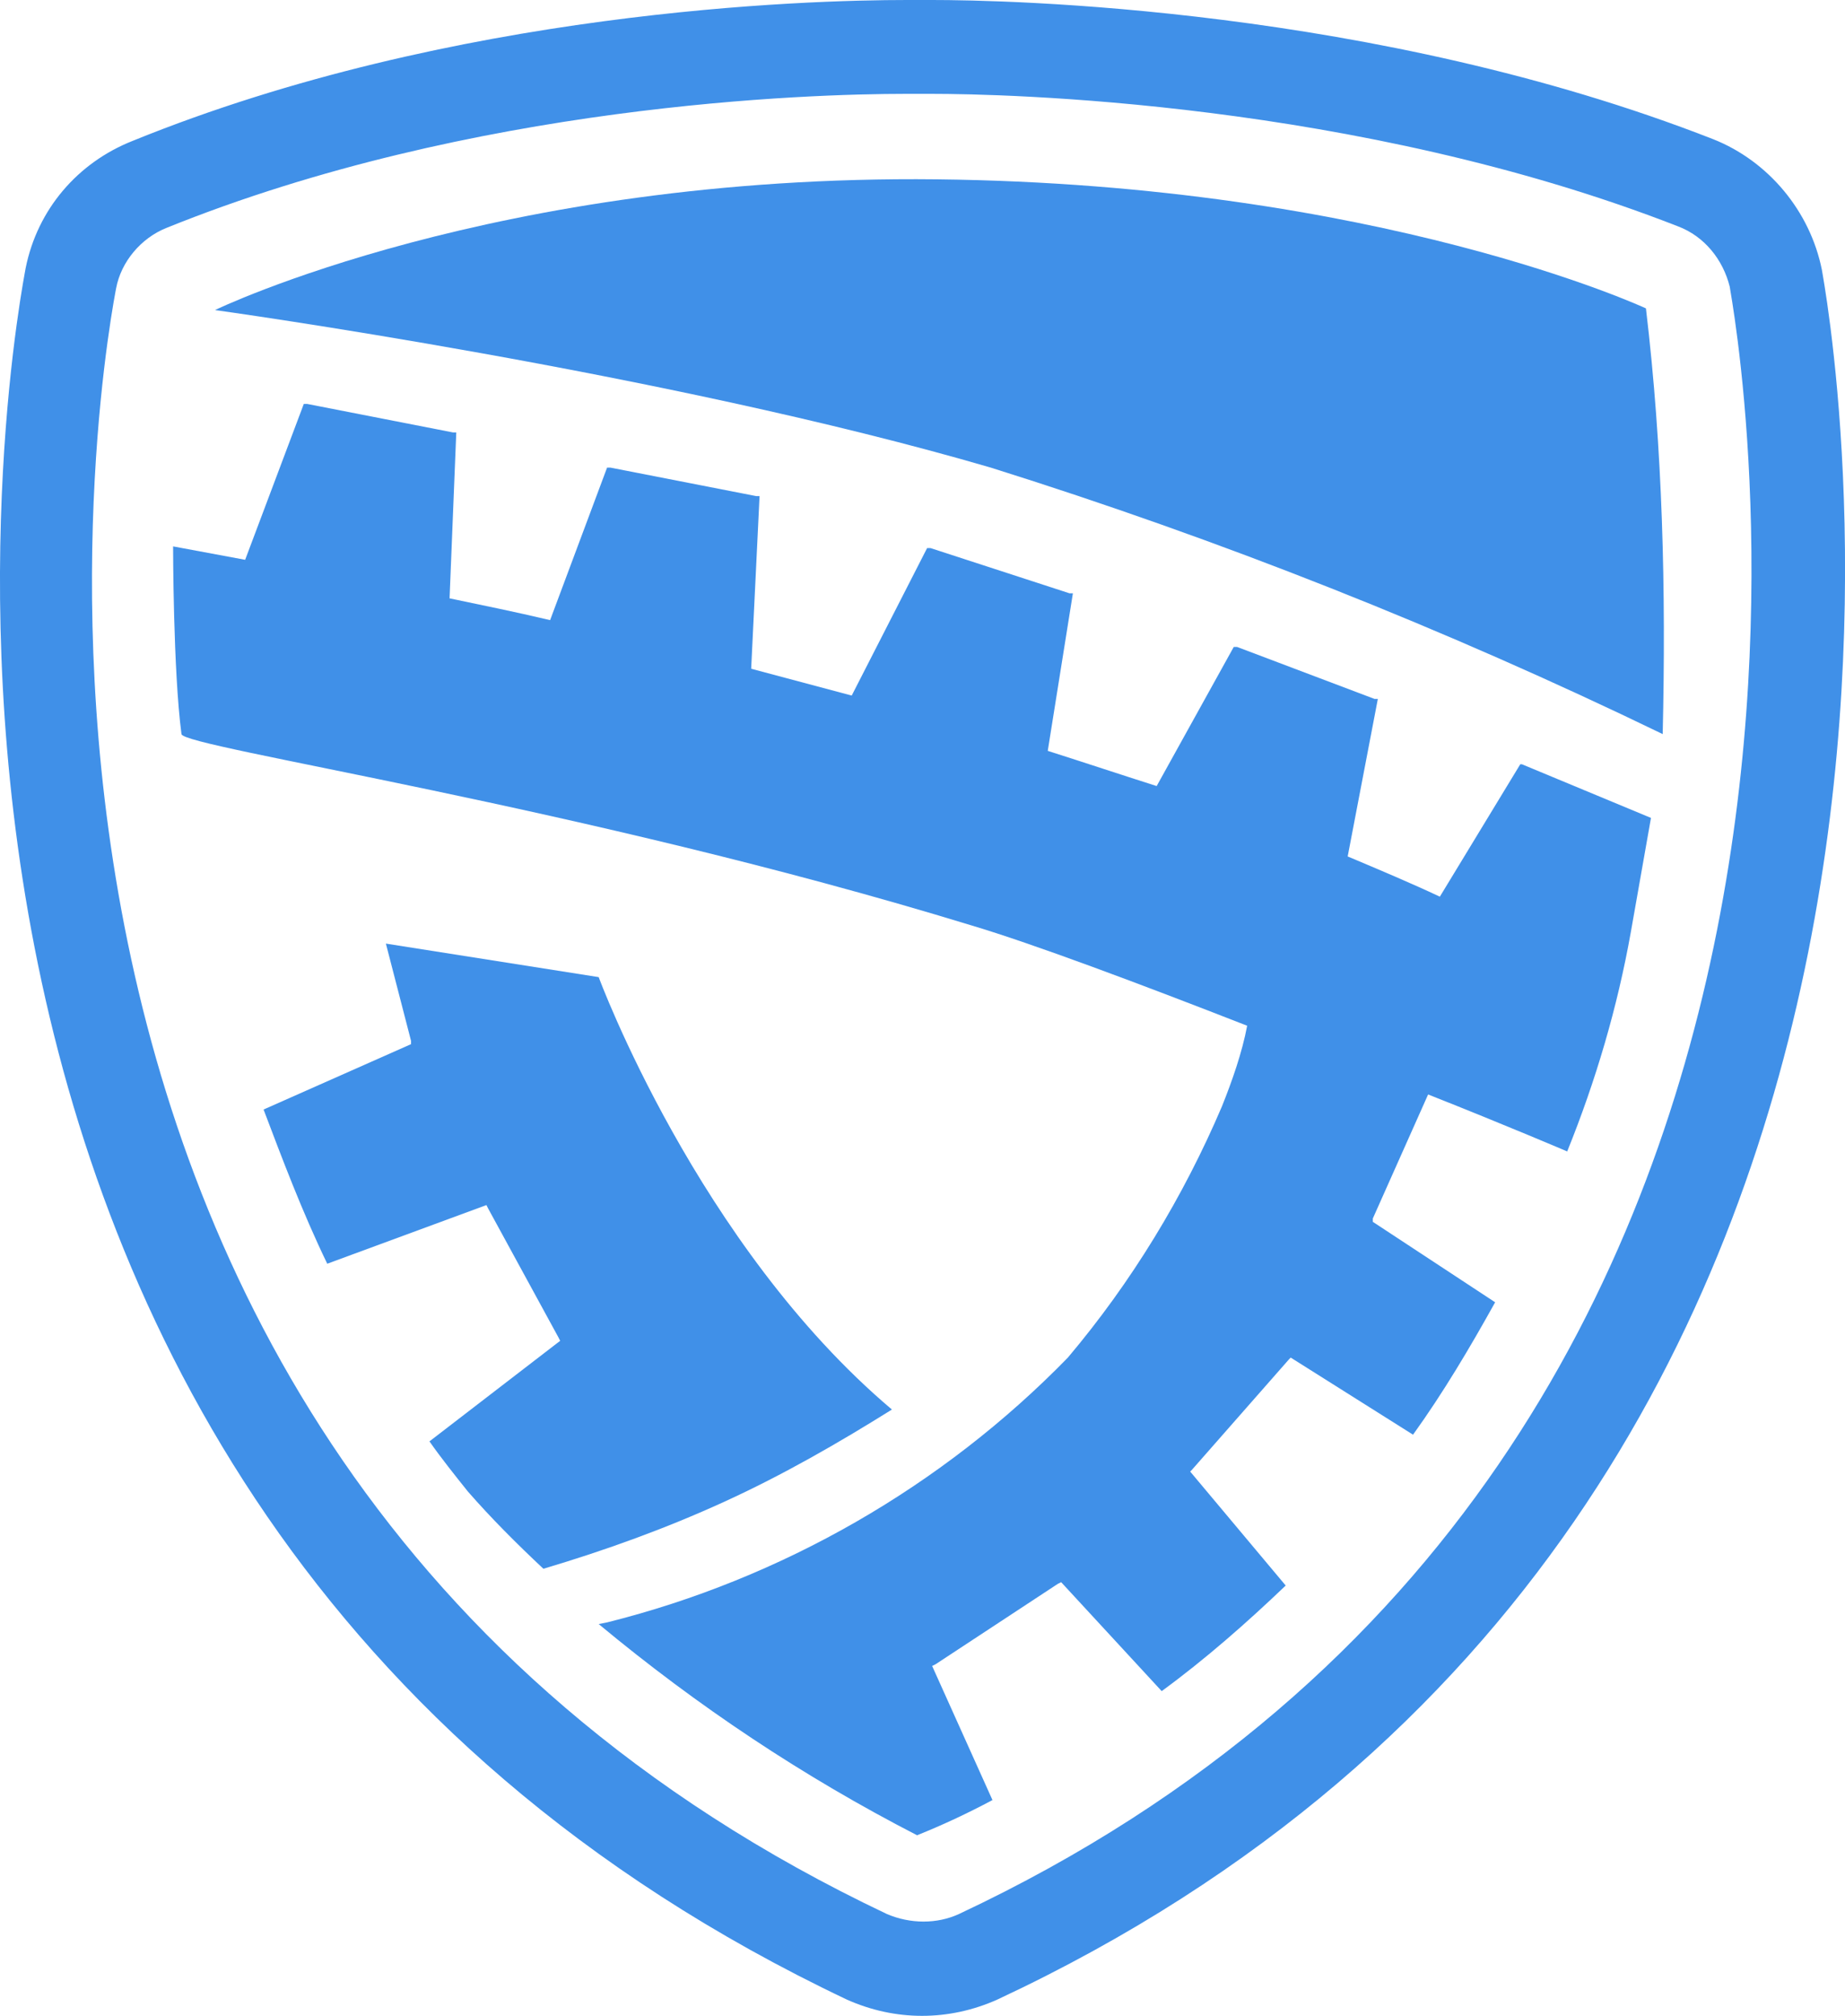 <svg xmlns="http://www.w3.org/2000/svg" id="b" viewBox="0 0 110.11 120.28"><defs><style>.d{fill:#4090e8;}</style></defs><g id="c"><path class="d" d="M98.23,18.4s-15.9-7.4-42.3-7.7S12.83,18.5,12.83,18.5c0,0,26.8,3.7,46.3,9.4,13.7,4.3,27.1,9.6,40.1,15.9,.2-8.6,0-17-1-25.4Z"></path><path class="d" d="M90.73,45.6l-4.8,7.9c-1.7-.8-3.6-1.6-5.5-2.4l1.8-9.4h-.2l-8.2-3.1h-.2l-4.6,8.3c-2.2-.7-4.3-1.4-6.5-2.1l1.5-9.4h-.2l-8.3-2.7h-.2l-4.5,8.8-6-1.6,.5-10.3h-.2l-8.7-1.7h-.2l-3.4,9.1c-2.1-.5-4.1-.9-6-1.3l.4-9.9h-.2l-8.7-1.7h-.2l-3.5,9.3c-2.7-.5-4.3-.8-4.3-.8,0,0,0,7.4,.5,11.2,.1,.8,23.9,4.3,47.1,11.4,3.7,1.1,10.1,3.5,16.5,6h0c-.3,1.6-.9,3.3-1.5,4.8-2.3,5.4-5.4,10.5-9.2,15-7.5,7.7-17.1,13.2-27.5,15.8l-.5,.1c5.9,4.9,12.2,9.1,19,12.6,1.5-.6,3-1.3,4.5-2.1l-3.6-8,.2-.1,7.3-4.8,.2-.1,6,6.5c2.6-1.9,5.1-4.1,7.4-6.3l-5.7-6.8,.1-.1,5.8-6.6,.1-.1,7.3,4.6c1.8-2.5,3.4-5.2,4.9-7.9l-7.3-4.8v-.2l3.3-7.4c4.8,1.9,8.3,3.4,8.3,3.4,1.7-4.2,3-8.6,3.8-13.1l1.2-6.8-7.7-3.2h-.1Z"></path><path class="d" d="M53.23,84.1c-11.6-9.8-17.5-25.8-17.5-25.8l-12.7-2,1.5,5.8v.2l-8.8,3.9c1.1,2.9,2.3,6.1,3.8,9.2l9.5-3.5,.1,.2,4.2,7.7,.1,.2-7.8,6c.7,1,1.5,2,2.3,3,1.4,1.6,2.9,3.1,4.5,4.6,3.7-1.1,7.3-2.4,10.8-4,3.5-1.6,6.8-3.5,10-5.5Z"></path><path class="d" d="M108.73,16.1c-.7-3.5-3.2-6.5-6.5-7.8C82.03,.4,59.93,0,55.63,0h-1.5C48.13,0,27.13,.6,7.93,8.4c-3.3,1.3-5.7,4.1-6.4,7.6-.1,.7-14.8,73,49,103.3,2.9,1.3,6.1,1.3,9,0,63.3-29.6,49.3-102.5,49.2-103.2ZM57.23,114.2c-1.3,.6-2.9,.6-4.3,0h0C-6.97,85.8,6.83,17.8,6.93,17.2c.3-1.6,1.5-3,3-3.6h0C28.23,6.2,48.33,5.6,54.03,5.6h1.6c4.1,0,25.3,.4,44.5,7.9h0c1.6,.6,2.7,2,3.1,3.6,.1,.8,13.2,69.3-46,97.1Z"></path></g></svg>
